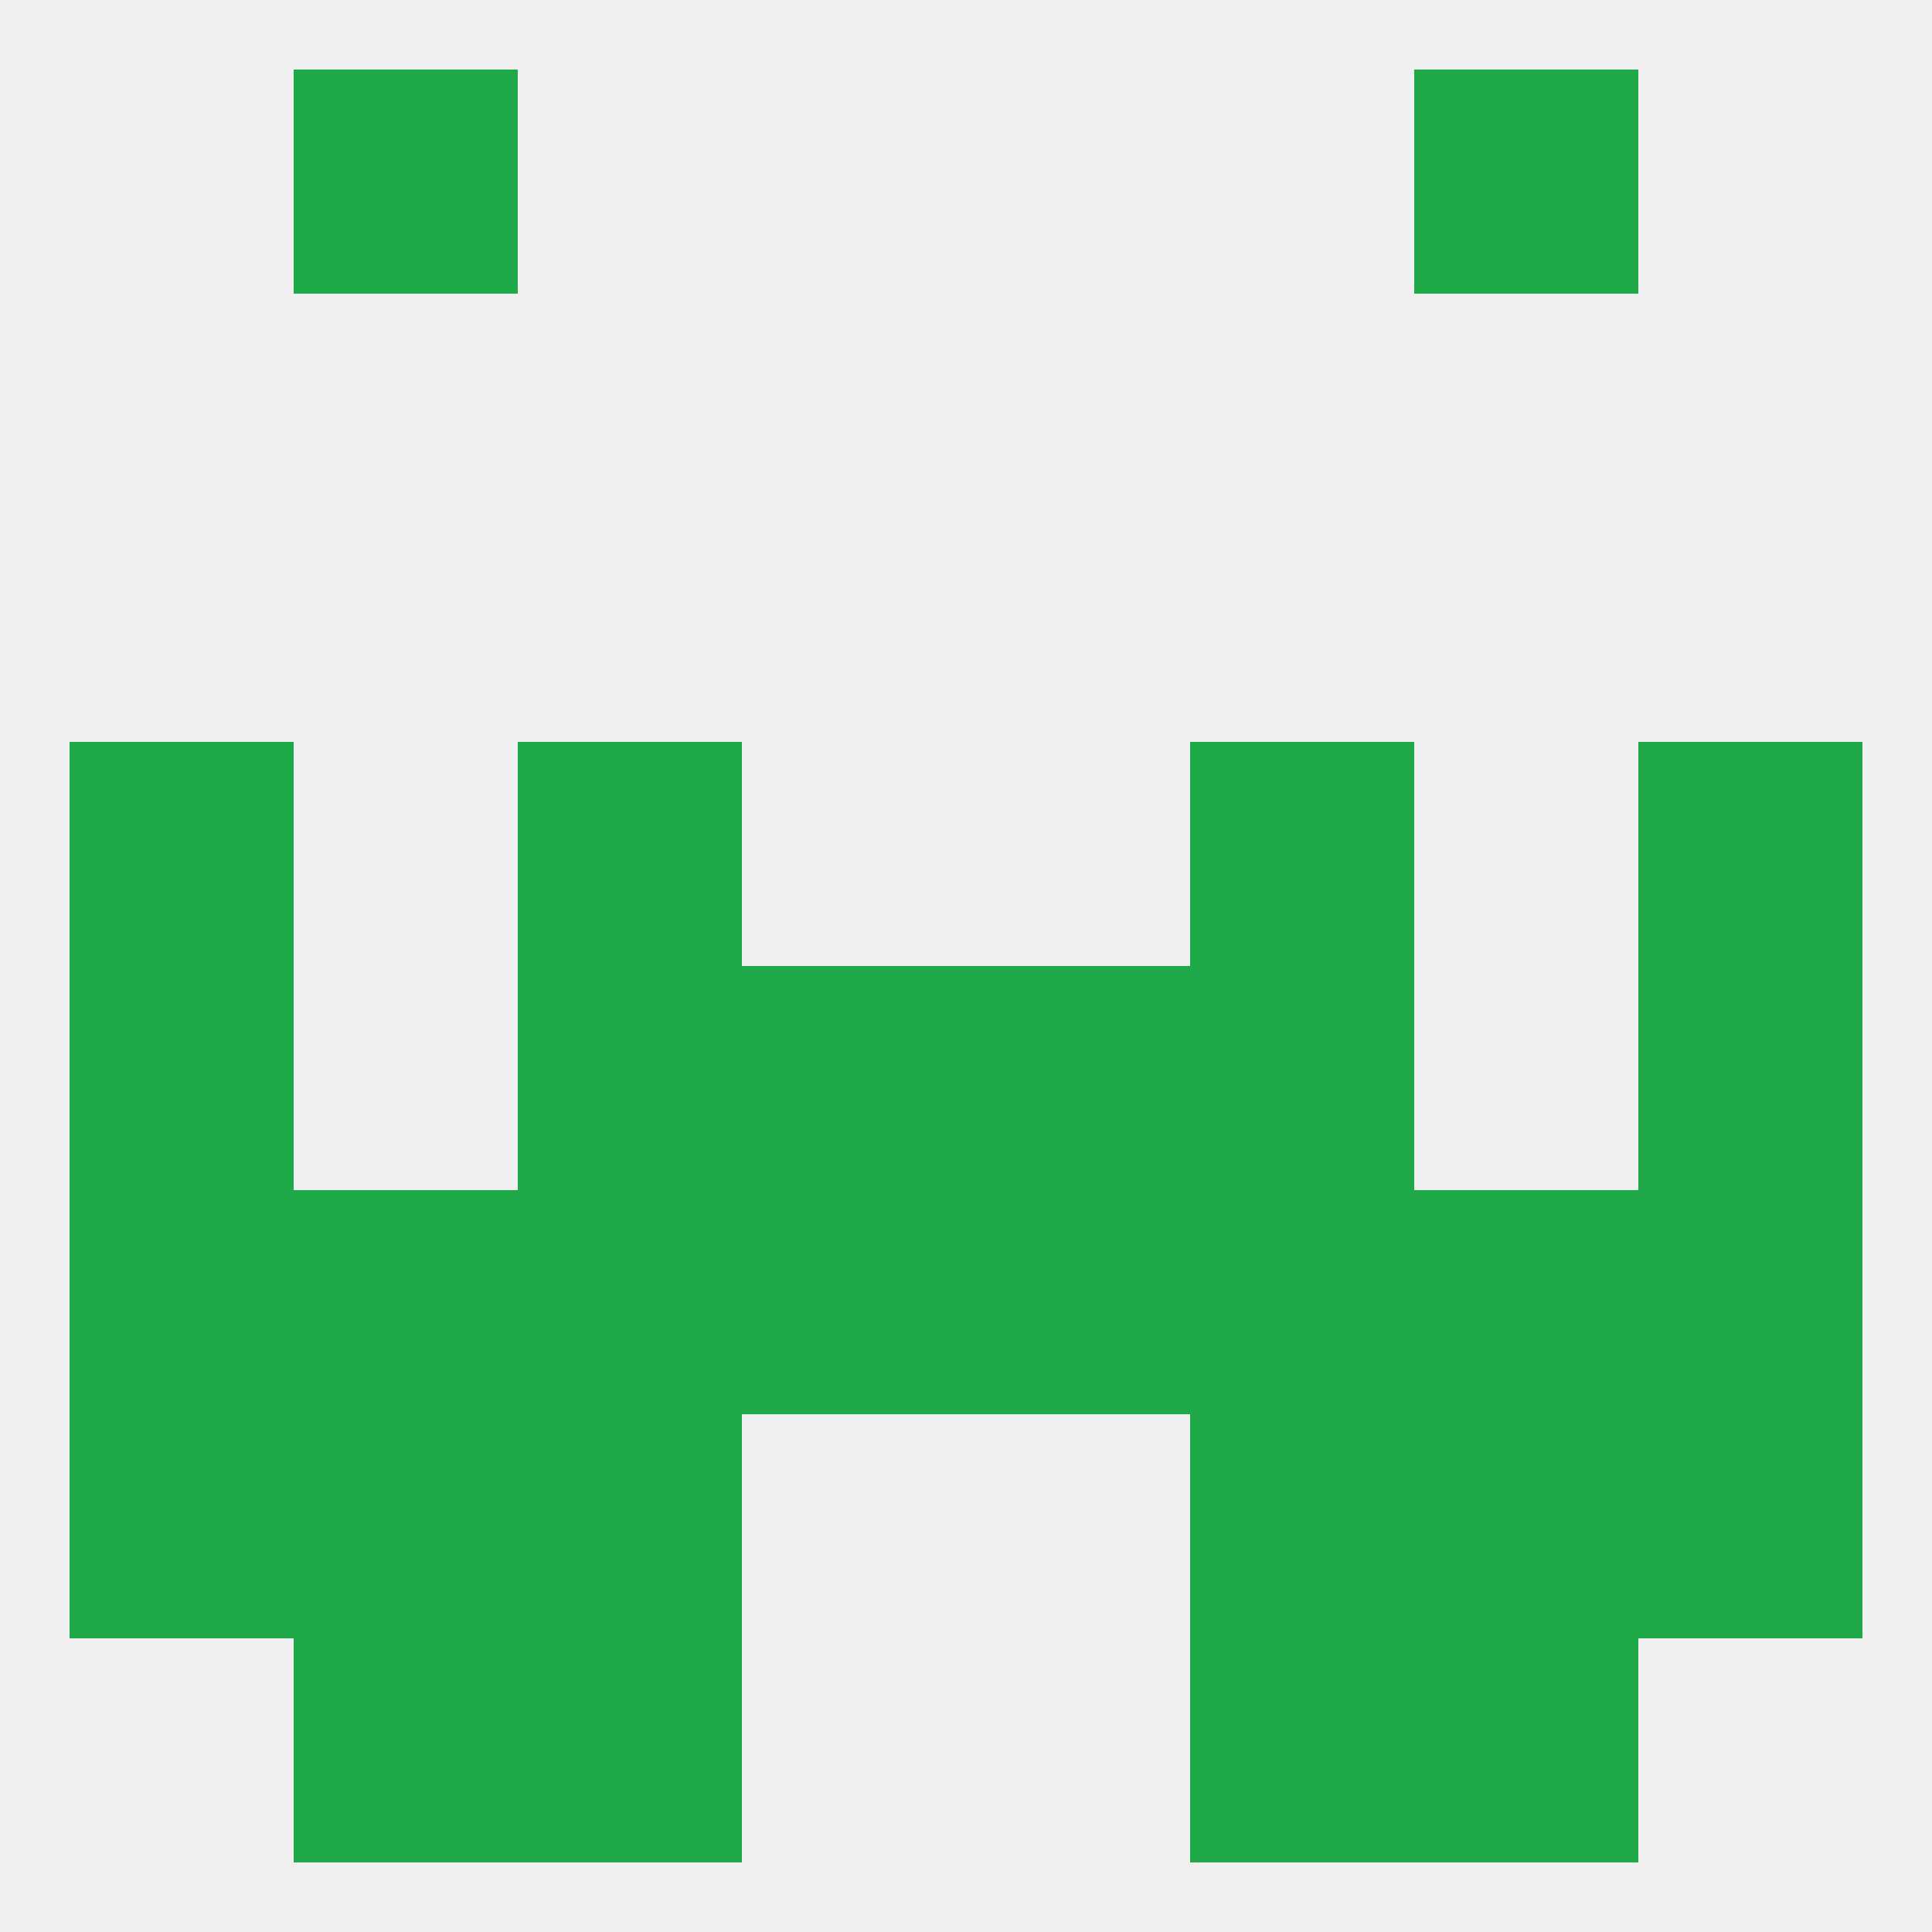 
<!--   <?xml version="1.0"?> -->
<svg version="1.1" baseprofile="full" xmlns="http://www.w3.org/2000/svg" xmlns:xlink="http://www.w3.org/1999/xlink" xmlns:ev="http://www.w3.org/2001/xml-events" width="250" height="250" viewBox="0 0 250 250" >
	<rect width="100%" height="100%" fill="rgba(240,240,240,255)"/>

	<rect x="67" y="183" width="29" height="29" fill="rgba(30,168,72,255)"/>
	<rect x="154" y="183" width="29" height="29" fill="rgba(30,168,72,255)"/>
	<rect x="9" y="183" width="29" height="29" fill="rgba(30,168,72,255)"/>
	<rect x="212" y="183" width="29" height="29" fill="rgba(30,168,72,255)"/>
	<rect x="38" y="183" width="29" height="29" fill="rgba(30,168,72,255)"/>
	<rect x="183" y="183" width="29" height="29" fill="rgba(30,168,72,255)"/>
	<rect x="38" y="212" width="29" height="29" fill="rgba(30,168,72,255)"/>
	<rect x="183" y="212" width="29" height="29" fill="rgba(30,168,72,255)"/>
	<rect x="67" y="212" width="29" height="29" fill="rgba(30,168,72,255)"/>
	<rect x="154" y="212" width="29" height="29" fill="rgba(30,168,72,255)"/>
	<rect x="38" y="9" width="29" height="29" fill="rgba(30,168,72,255)"/>
	<rect x="183" y="9" width="29" height="29" fill="rgba(30,168,72,255)"/>
	<rect x="9" y="125" width="29" height="29" fill="rgba(30,168,72,255)"/>
	<rect x="212" y="125" width="29" height="29" fill="rgba(30,168,72,255)"/>
	<rect x="96" y="125" width="29" height="29" fill="rgba(30,168,72,255)"/>
	<rect x="125" y="125" width="29" height="29" fill="rgba(30,168,72,255)"/>
	<rect x="67" y="125" width="29" height="29" fill="rgba(30,168,72,255)"/>
	<rect x="154" y="125" width="29" height="29" fill="rgba(30,168,72,255)"/>
	<rect x="9" y="96" width="29" height="29" fill="rgba(30,168,72,255)"/>
	<rect x="212" y="96" width="29" height="29" fill="rgba(30,168,72,255)"/>
	<rect x="67" y="96" width="29" height="29" fill="rgba(30,168,72,255)"/>
	<rect x="154" y="96" width="29" height="29" fill="rgba(30,168,72,255)"/>
	<rect x="38" y="154" width="29" height="29" fill="rgba(30,168,72,255)"/>
	<rect x="183" y="154" width="29" height="29" fill="rgba(30,168,72,255)"/>
	<rect x="154" y="154" width="29" height="29" fill="rgba(30,168,72,255)"/>
	<rect x="9" y="154" width="29" height="29" fill="rgba(30,168,72,255)"/>
	<rect x="212" y="154" width="29" height="29" fill="rgba(30,168,72,255)"/>
	<rect x="125" y="154" width="29" height="29" fill="rgba(30,168,72,255)"/>
	<rect x="67" y="154" width="29" height="29" fill="rgba(30,168,72,255)"/>
	<rect x="96" y="154" width="29" height="29" fill="rgba(30,168,72,255)"/>
</svg>